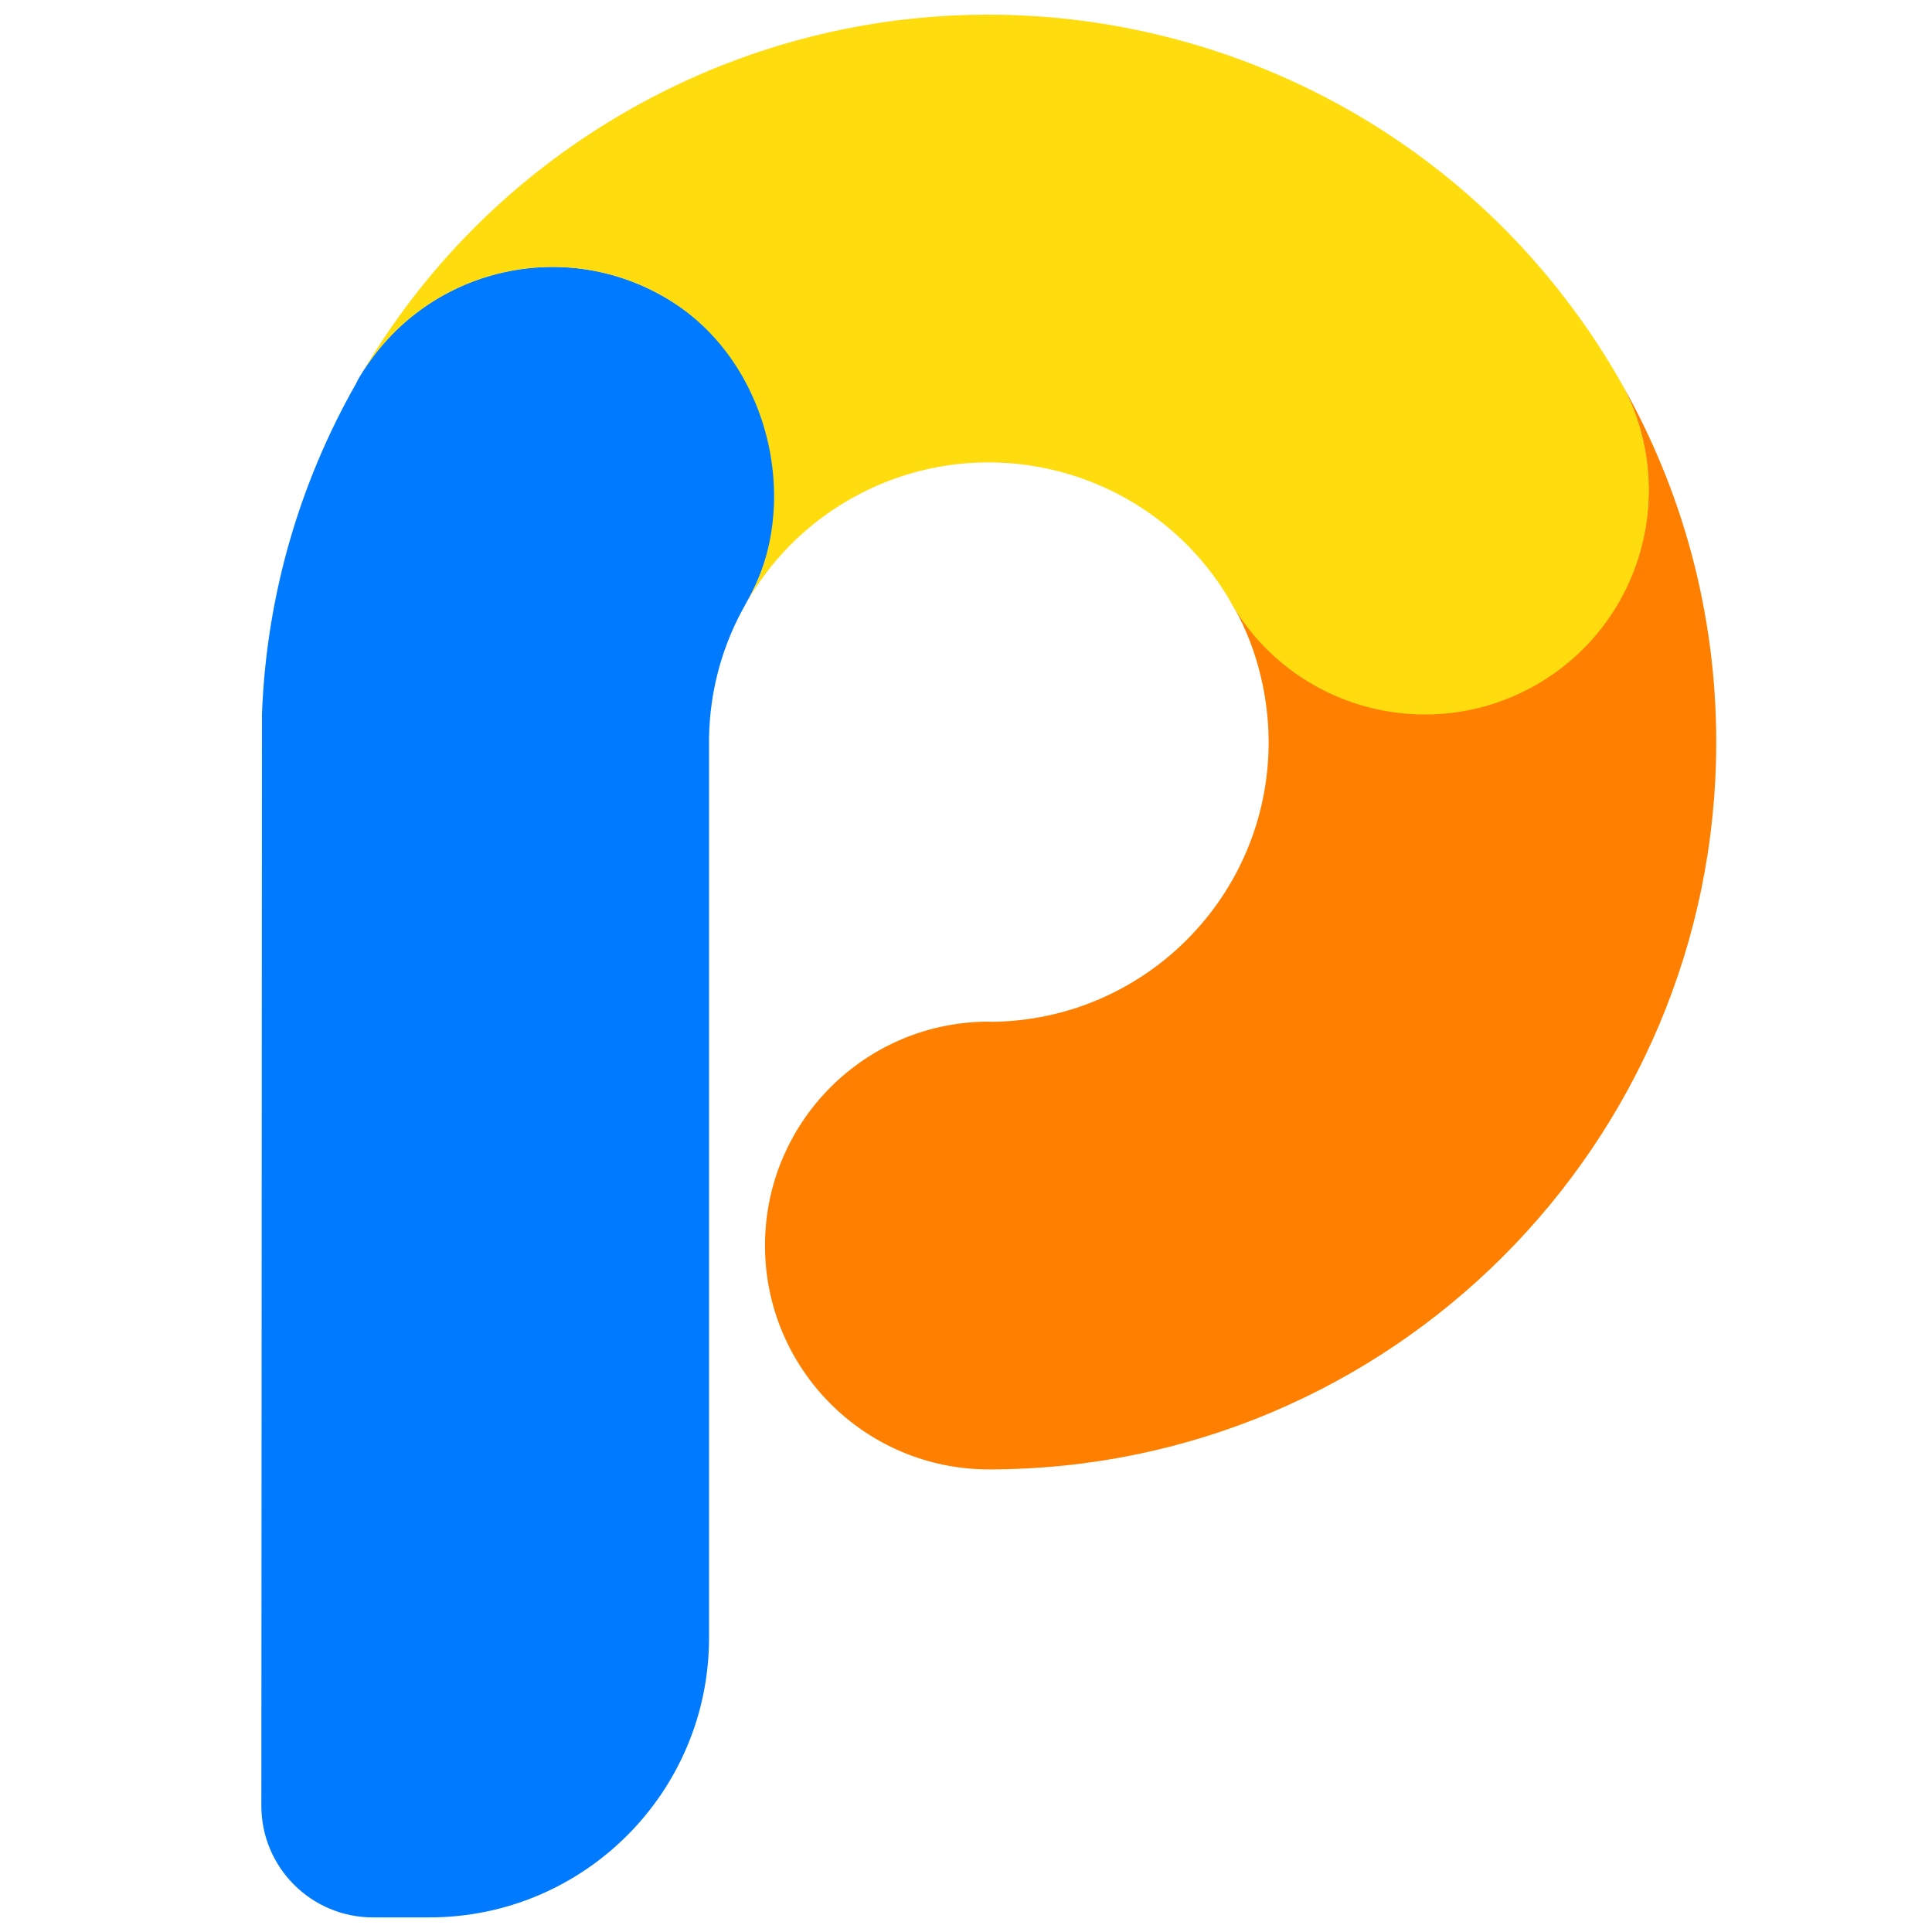 <?xml version="1.0" encoding="UTF-8"?>
<svg id="Layer_1" data-name="Layer 1" xmlns="http://www.w3.org/2000/svg" viewBox="0 0 250 250">
  <defs>
    <style>
      .cls-1 {
        fill: #007aff;
      }

      .cls-2 {
        fill: #ffdc0d;
      }

      .cls-3 {
        fill: #ff8000;
      }
    </style>
  </defs>
  <path class="cls-1" d="m96.57,78h0c8-13.86,3.25-31.58-10.61-39.58-13.86-8-31.58-3.25-39.58,10.61-.12.21-.21.42-.32.63-7.21,12.69-11.57,27.21-12.16,42.71l-.08,141.3c0,7.98,6.47,14.44,14.44,14.44h7.3c19.99,0,36.19-16.2,36.19-36.19v-116.42c.1-6.37,1.84-12.32,4.82-17.49h-.01Z"/>
  <path class="cls-3" d="m222.08,96.03c0-16.95-4.5-32.85-12.35-46.58,7.57,13.77,2.79,31.13-10.89,39.03-13.86,8-31.58,3.25-39.58-10.61h-.02c3.03,4.95,4.92,11.54,4.92,18.16,0,19.9-16.05,36.03-35.9,36.19-.1,0-.2-.02-.3-.02-16,0-28.97,12.97-28.97,28.97s12.97,28.97,28.97,28.97h0s0,0,0,0c0,0,0,0,0,0,51.98,0,94.12-42.15,94.12-94.13Z"/>
  <path class="cls-2" d="m80.88,14.52c-14.68,8.48-26.19,20.32-34.17,33.99,8.15-13.44,25.57-17.98,39.24-10.08,13.86,8,17.98,27.19,10.61,39.58v.02c3.08-5.36,7.54-10.03,13.28-13.34,17.23-9.95,39.23-4.12,49.3,13,.05.09.09.18.14.27,8,13.86,25.72,18.61,39.58,10.61,13.86-8,18.61-25.72,10.61-39.58h0s0,0,0,0c0,0,0,0,0,0,0,0,0,0,0,0C183.46,3.95,125.9-11.47,80.88,14.52Z"/>
</svg>